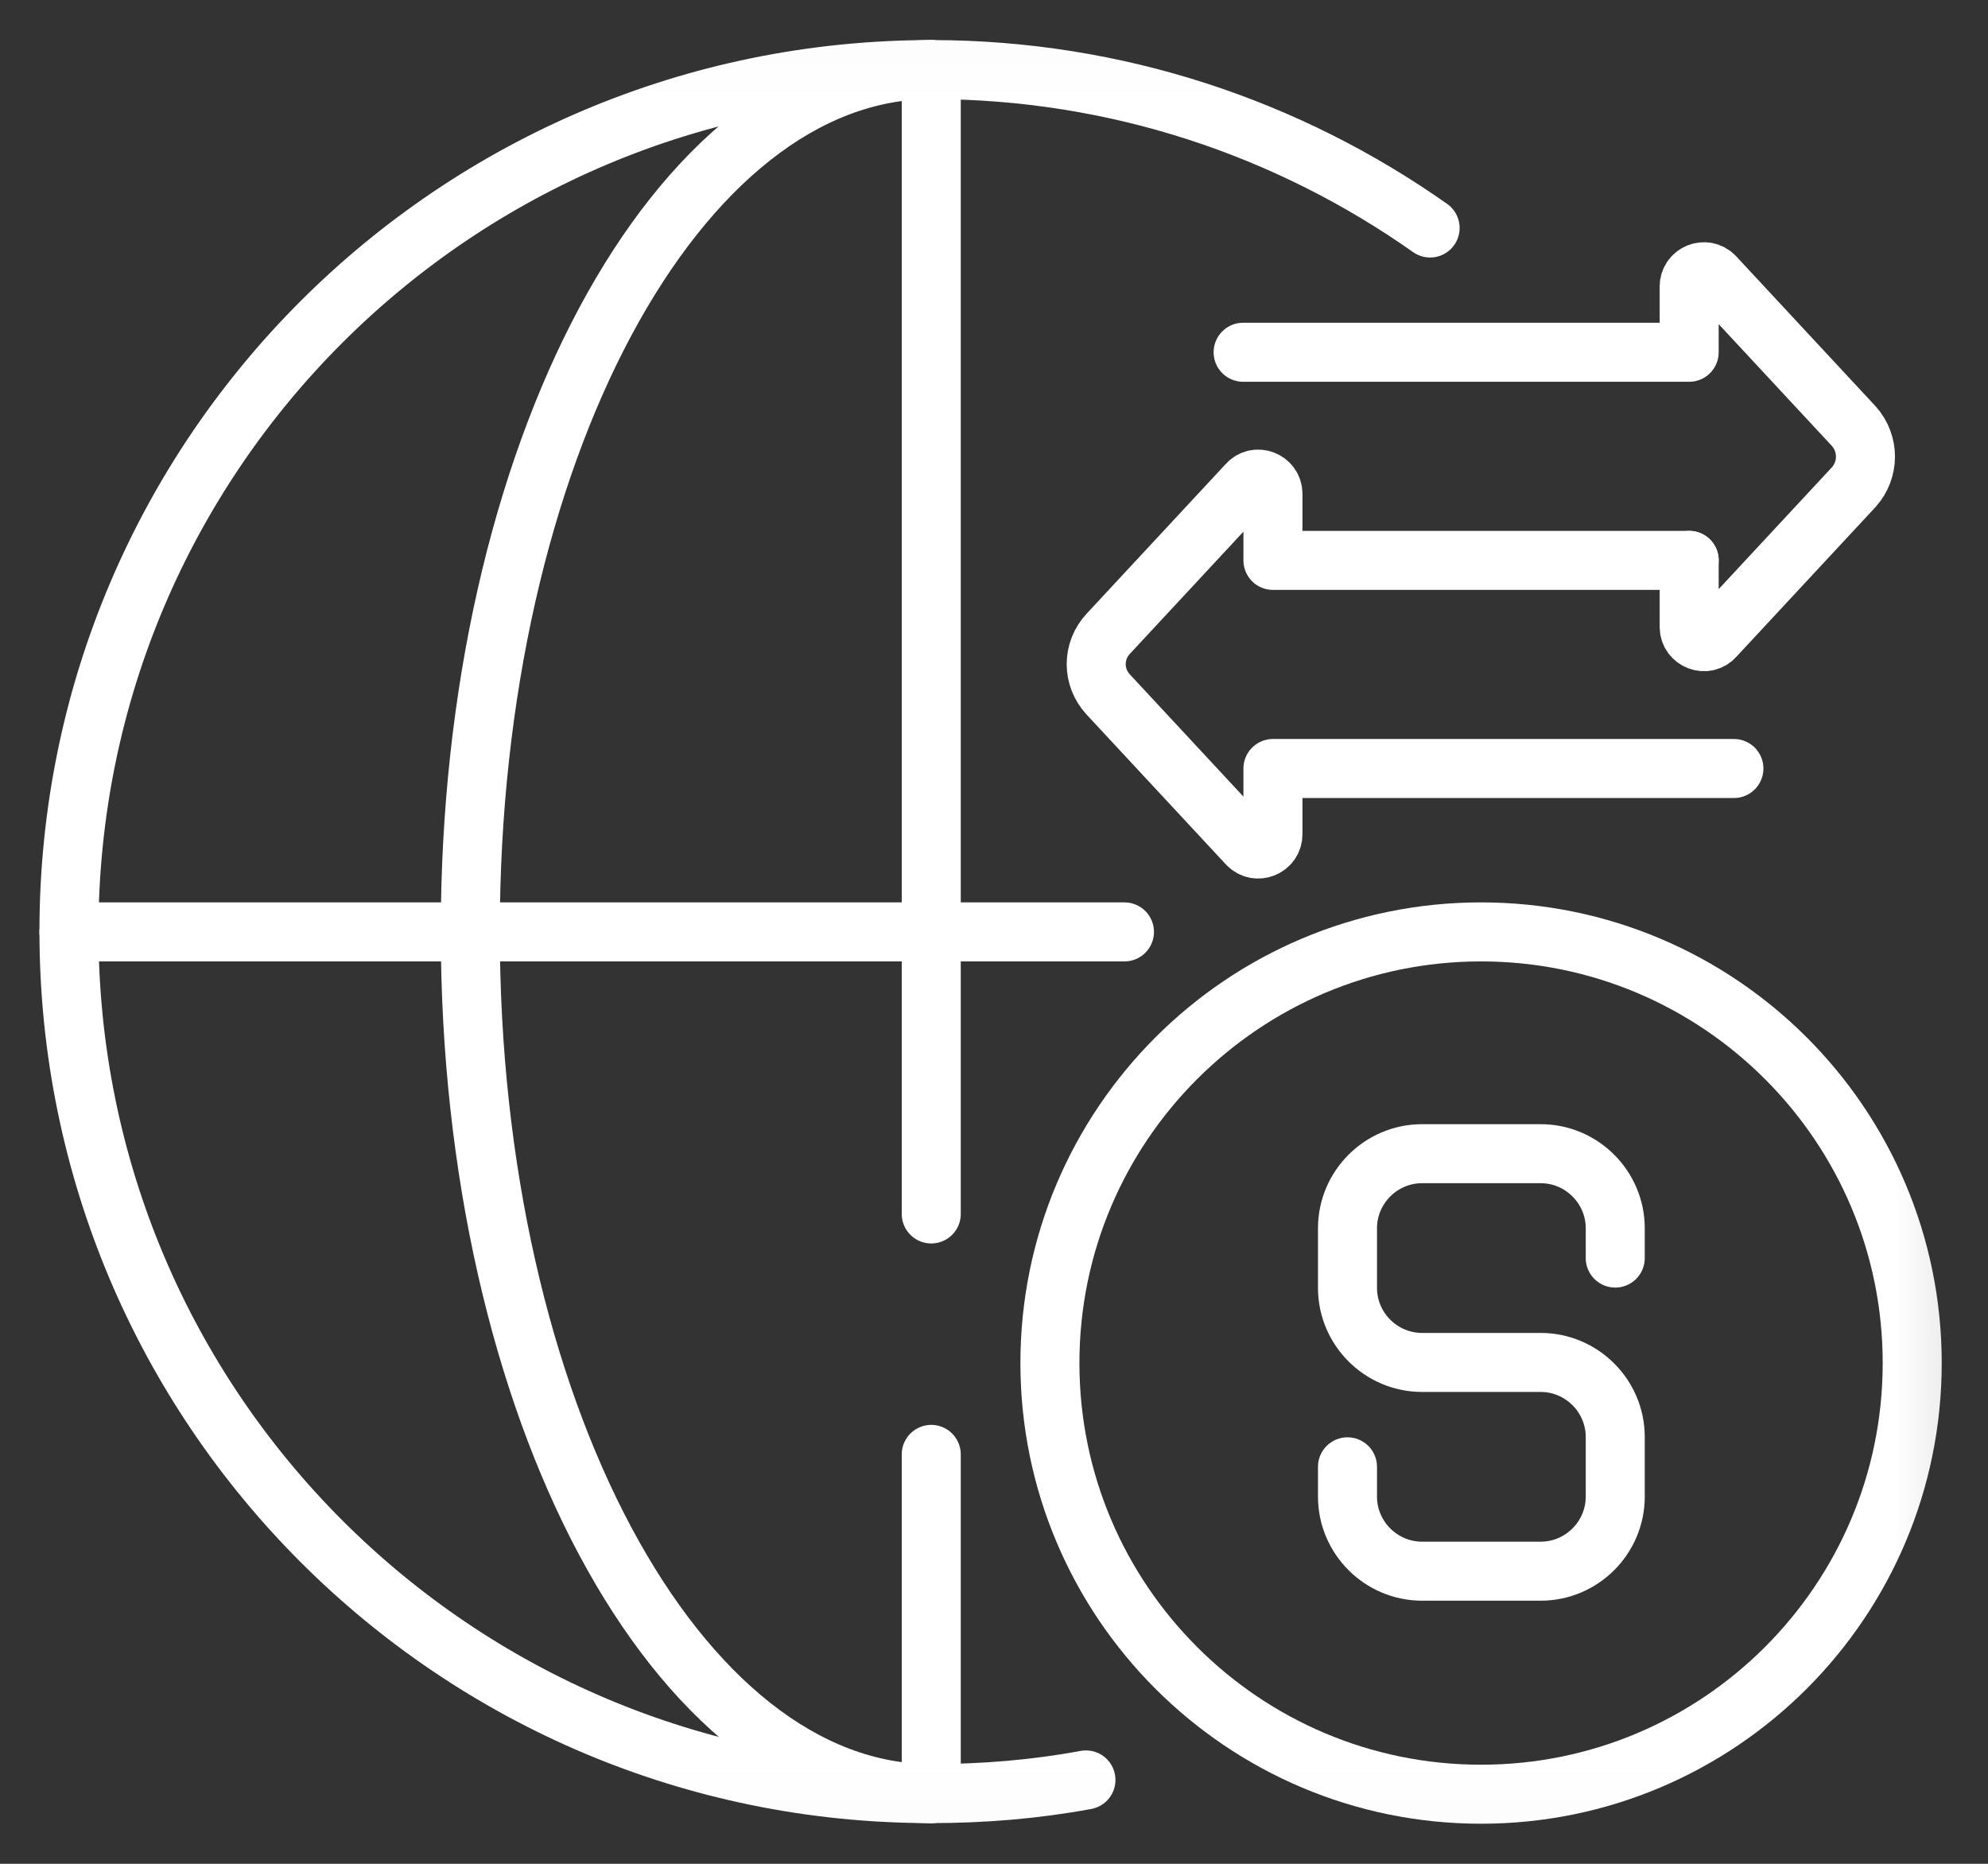 <svg width="32" height="30" viewBox="0 0 32 30" fill="none" xmlns="http://www.w3.org/2000/svg">
<rect x="0" y="0" width="32" height="30" fill="#333333" stroke="none"/>
<g clip-path="url(#clip0_1_1567)">
<mask id="mask0_1_1567" style="mask-type:luminance" maskUnits="userSpaceOnUse" x="0" y="0" width="32" height="30">
<path d="M31.89 0.01H0V29.99H31.89V0.01Z" fill="white"/>
</mask>
<g mask="url(#mask0_1_1567)">
<path d="M17.48 28.65C16.67 28.8 15.84 28.87 14.98 28.87C7.32 28.87 1.11 22.66 1.11 14.99C1.11 7.32 7.33 1.12 14.99 1.12C17.98 1.12 20.75 2.07 23.02 3.67" stroke="white" stroke-width="0.95" stroke-linecap="round" stroke-linejoin="round"/>
<path d="M14.99 28.87C10.89 28.87 7.57 22.66 7.57 14.99C7.57 7.32 10.89 1.12 14.99 1.12" stroke="white" stroke-width="0.95" stroke-linecap="round" stroke-linejoin="round"/>
<path d="M14.99 23.41V28.87" stroke="white" stroke-width="0.95" stroke-linecap="round" stroke-linejoin="round"/>
<path d="M14.99 1.12V19.54" stroke="white" stroke-width="0.95" stroke-linecap="round" stroke-linejoin="round"/>
<path d="M18.1 15H1.11" stroke="white" stroke-width="0.95" stroke-linecap="round" stroke-linejoin="round"/>
<path d="M27.19 9.02H20.49V7.95C20.49 7.73 20.22 7.63 20.08 7.79L17.84 10.2C17.58 10.48 17.58 10.9 17.84 11.18L20.08 13.59C20.23 13.75 20.49 13.64 20.49 13.43V12.37H27.91" stroke="white" stroke-width="0.95" stroke-linecap="round" stroke-linejoin="round"/>
<path d="M27.19 9.02V10.09C27.19 10.31 27.46 10.41 27.6 10.25L29.84 7.84C30.09 7.56 30.09 7.14 29.84 6.86L27.6 4.45C27.45 4.29 27.19 4.4 27.19 4.61V5.67H20.01" stroke="white" stroke-width="0.95" stroke-linecap="round" stroke-linejoin="round"/>
<path d="M30.78 21.94C30.78 25.77 27.67 28.88 23.84 28.88C20.01 28.88 16.9 25.77 16.9 21.94C16.9 18.11 20.01 15 23.84 15C27.67 15 30.78 18.11 30.78 21.94Z" stroke="white" stroke-width="0.95" stroke-linecap="round" stroke-linejoin="round"/>
<path d="M21.69 23.61V24.09C21.69 24.75 22.23 25.29 22.89 25.29H24.8C25.46 25.29 26 24.75 26 24.09V23.13C26 22.47 25.46 21.93 24.8 21.93H22.89C22.23 21.93 21.69 21.39 21.69 20.73V19.77C21.69 19.11 22.23 18.57 22.89 18.57H24.8C25.46 18.57 26 19.11 26 19.77V20.25" stroke="white" stroke-width="0.95" stroke-linecap="round" stroke-linejoin="round"/>
</g>
</g>
<defs>
<clipPath id="clip0_1_1567">
<rect width="31.89" height="29.98" fill="white" transform="translate(0 0.01)"/>
</clipPath>
</defs>
</svg>
